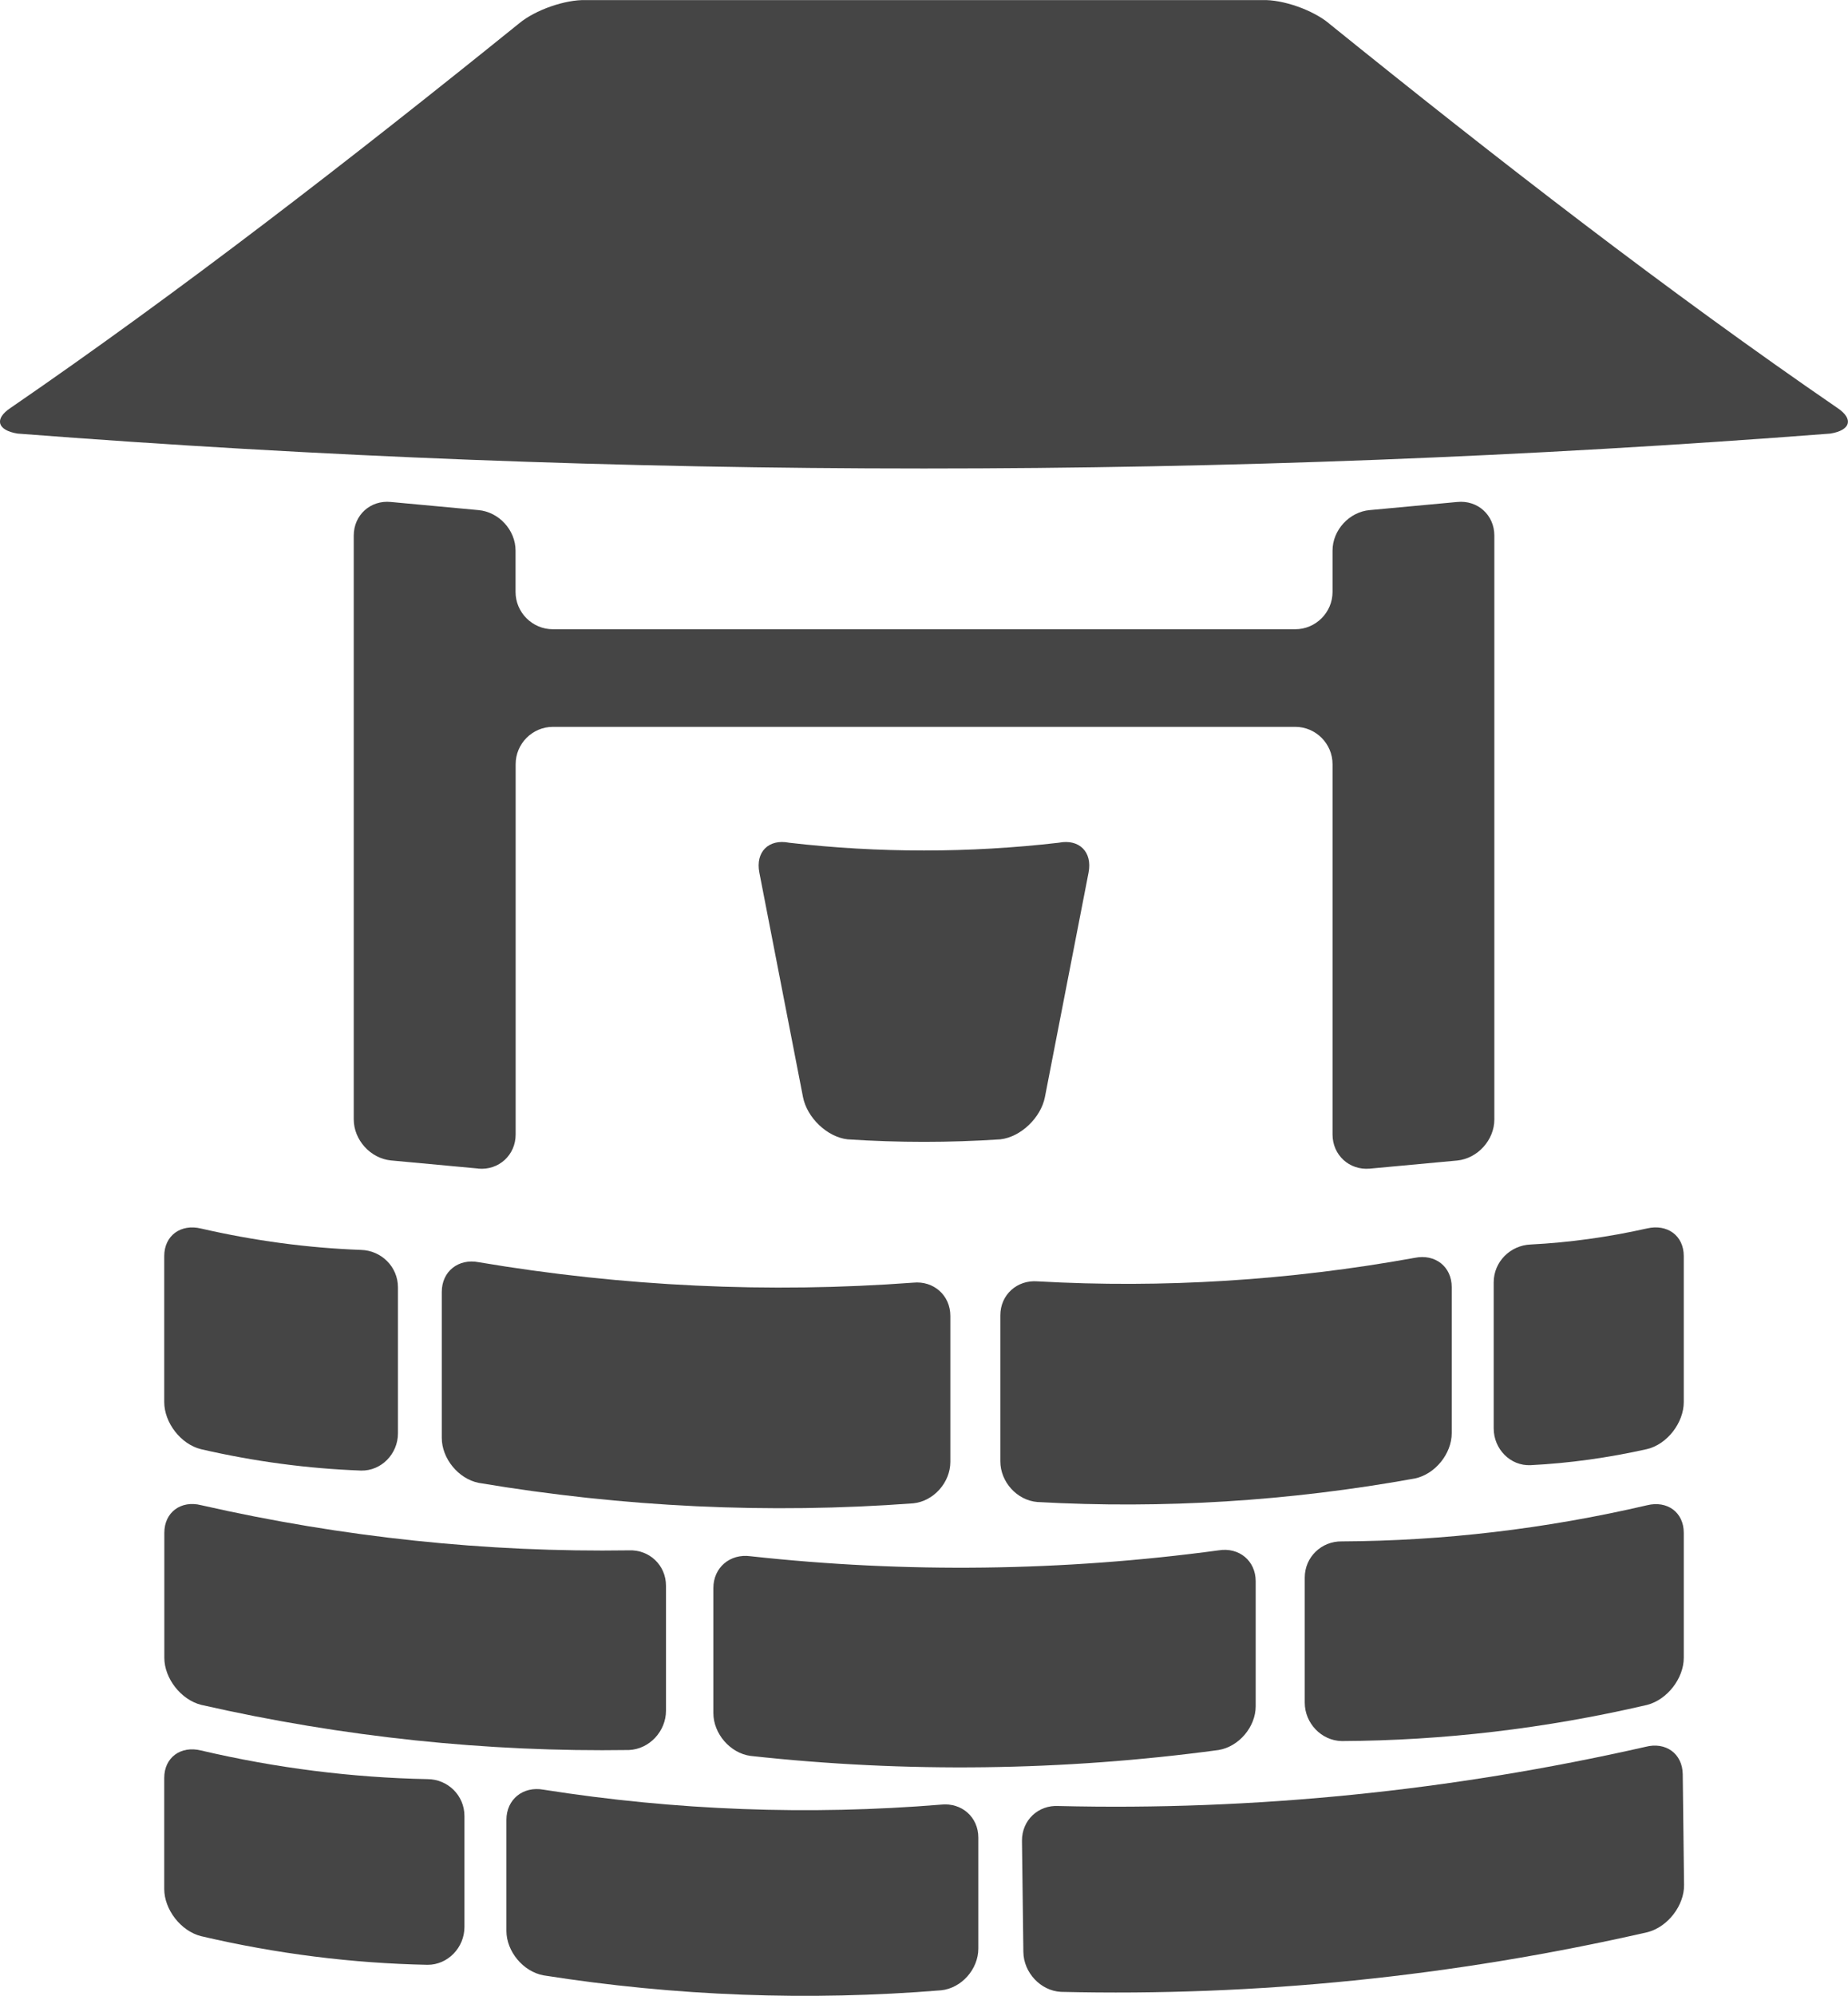 <?xml version="1.0" encoding="UTF-8"?><svg id="water_well" xmlns="http://www.w3.org/2000/svg" viewBox="0 0 198.15 213.9"><defs><style>.cls-1{fill:#454545;}</style></defs><path class="cls-1" d="M101.9,156.68c0,2.2-1.79,4.22-3.98,4.44-15.47,1.15-31.11,.41-46.58-2.19-2.19-.43-3.97-2.62-3.97-4.82v-15.65c0-2.2,1.79-3.61,3.97-3.18,15.47,2.61,31.11,3.34,46.58,2.19,2.19-.22,3.98,1.36,3.98,3.56v15.65Z"/><path class="cls-1" d="M155.66,137.95c0-2.2-1.78-3.59-3.97-3.14-13.44,2.43-27.01,3.28-40.45,2.52-2.19-.17-3.98,1.44-3.98,3.64v15.65c0,2.2,1.79,4.19,3.98,4.36,13.44,.75,27.01-.09,40.45-2.52,2.19-.45,3.97-2.66,3.97-4.86v-15.65Z"/><path class="cls-1" d="M164.12,133.38c-2.18,.09-3.96,1.85-3.96,4.06v15.65c0,2.2,1.77,4.04,3.96,3.94,4.15-.21,8.32-.79,12.47-1.72,2.18-.51,3.95-2.84,3.95-5.04v-15.65c0-2.2-1.77-3.47-3.95-2.96-4.15,.93-8.32,1.51-12.47,1.72Z"/><path class="cls-1" d="M58.28,191.81c-2.19-.4-3.98,1.03-3.98,3.23v11.9c0,2.2,1.79,4.37,3.98,4.77,14.16,2.23,28.48,2.76,42.64,1.6,2.19-.23,3.98-2.27,3.98-4.47v-11.9c0-2.2-1.79-3.76-3.98-3.53-14.17,1.16-28.48,.63-42.64-1.6Z"/><path class="cls-1" d="M71.41,169.95c0-2.2-1.79-3.88-3.97-3.79-15.24,.23-30.64-1.38-45.87-4.84-2.17-.55-3.95,.76-3.95,2.96v13.4c0,2.2,1.78,4.49,3.95,5.04,15.23,3.46,30.64,5.07,45.87,4.84,2.19-.09,3.97-2.01,3.97-4.21v-13.4Z"/><path class="cls-1" d="M80.47,166.79c-2.19-.3-3.98,1.21-3.98,3.41v13.4c0,2.2,1.79,4.29,3.98,4.59,16.67,1.83,33.52,1.62,50.19-.63,2.19-.36,3.98-2.49,3.98-4.69v-13.4c0-2.2-1.79-3.67-3.98-3.31-16.67,2.25-33.52,2.46-50.19,.63Z"/><path class="cls-1" d="M17.61,202.45c0,2.2,1.77,4.51,3.95,5.06,8.07,1.89,16.21,2.91,24.28,3.07,2.18,.01,3.96-1.85,3.96-4.05v-11.9c0-2.2-1.78-3.94-3.96-3.95-8.07-.16-16.21-1.18-24.28-3.07-2.17-.54-3.95,.74-3.95,2.94,0,3.96,0,7.93,0,11.89Z"/><path class="cls-1" d="M139.9,182.48c0,2.2,1.78,4.08,3.97,4.12,10.87-.05,21.85-1.34,32.72-3.87,2.17-.55,3.95-2.85,3.95-5.05v-13.4c0-2.2-1.77-3.49-3.95-2.95-10.87,2.53-21.85,3.82-32.72,3.87-2.18-.03-3.97,1.68-3.97,3.88v13.4Z"/><path class="cls-1" d="M109.73,209.21c.03,2.2,1.84,4.15,4.02,4.27,20.89,.5,42.03-1.63,62.92-6.4,2.17-.57,3.93-2.87,3.9-5.06-.05-3.96-.1-7.92-.14-11.87-.03-2.2-1.82-3.5-4-2.93-20.89,4.74-42.03,6.85-62.92,6.34-2.19-.13-3.95,1.53-3.93,3.74,.05,3.97,.1,7.94,.15,11.92Z"/><path class="cls-1" d="M42.67,137.97c0-2.2-1.78-3.95-3.96-4.01-5.71-.21-11.45-.98-17.15-2.29-2.17-.53-3.95,.75-3.95,2.95v15.65c0,2.2,1.77,4.52,3.95,5.05,5.71,1.32,11.45,2.08,17.15,2.29,2.18,.05,3.96-1.79,3.96-3.99v-15.65Z"/><path class="cls-1" d="M142.49,2.5c-1.74-1.44-4.96-2.57-7.15-2.49H62.82c-2.2-.07-5.42,1.05-7.15,2.49C37.48,17.17,19.28,31.26,1.13,43.72c-1.77,1.17-1.43,2.4,.76,2.75,64.69,4.99,129.67,4.99,194.36,0,2.19-.35,2.53-1.57,.76-2.75-18.16-12.46-36.35-26.55-54.53-41.22Z"/><path class="cls-1" d="M84.61,90.32c-2.19-.43-3.62,.98-3.19,3.2,1.56,8.05,3.12,16.07,4.68,24.06,.43,2.2,2.58,4.28,4.78,4.53,5.46,.36,10.93,.36,16.38,0,2.2-.25,4.35-2.33,4.78-4.53,1.56-7.99,3.12-16.01,4.68-24.06,.43-2.22-1.01-3.63-3.19-3.2-9.61,1.11-19.32,1.11-28.93,0Z"/><path class="cls-1" d="M51.3,125.25c2.19,.19,3.99-1.46,3.99-3.66v-39.69c0-2.2,1.8-4,4-4h79.59c2.2,0,4,1.8,4,4v39.69c0,2.2,1.79,3.85,3.99,3.66l9.38-.87c2.19-.22,3.98-2.2,3.98-4.4V57.4c0-2.2-1.79-3.82-3.98-3.6l-9.38,.87c-2.19,.19-3.99,2.14-3.99,4.34v4.43c0,2.2-1.8,4-4,4H59.28c-2.2,0-4-1.8-4-4v-4.43c0-2.2-1.79-4.15-3.99-4.34l-9.38-.87c-2.19-.22-3.98,1.4-3.98,3.6v62.57c0,2.2,1.79,4.18,3.98,4.4l9.38,.87Z"/></svg>